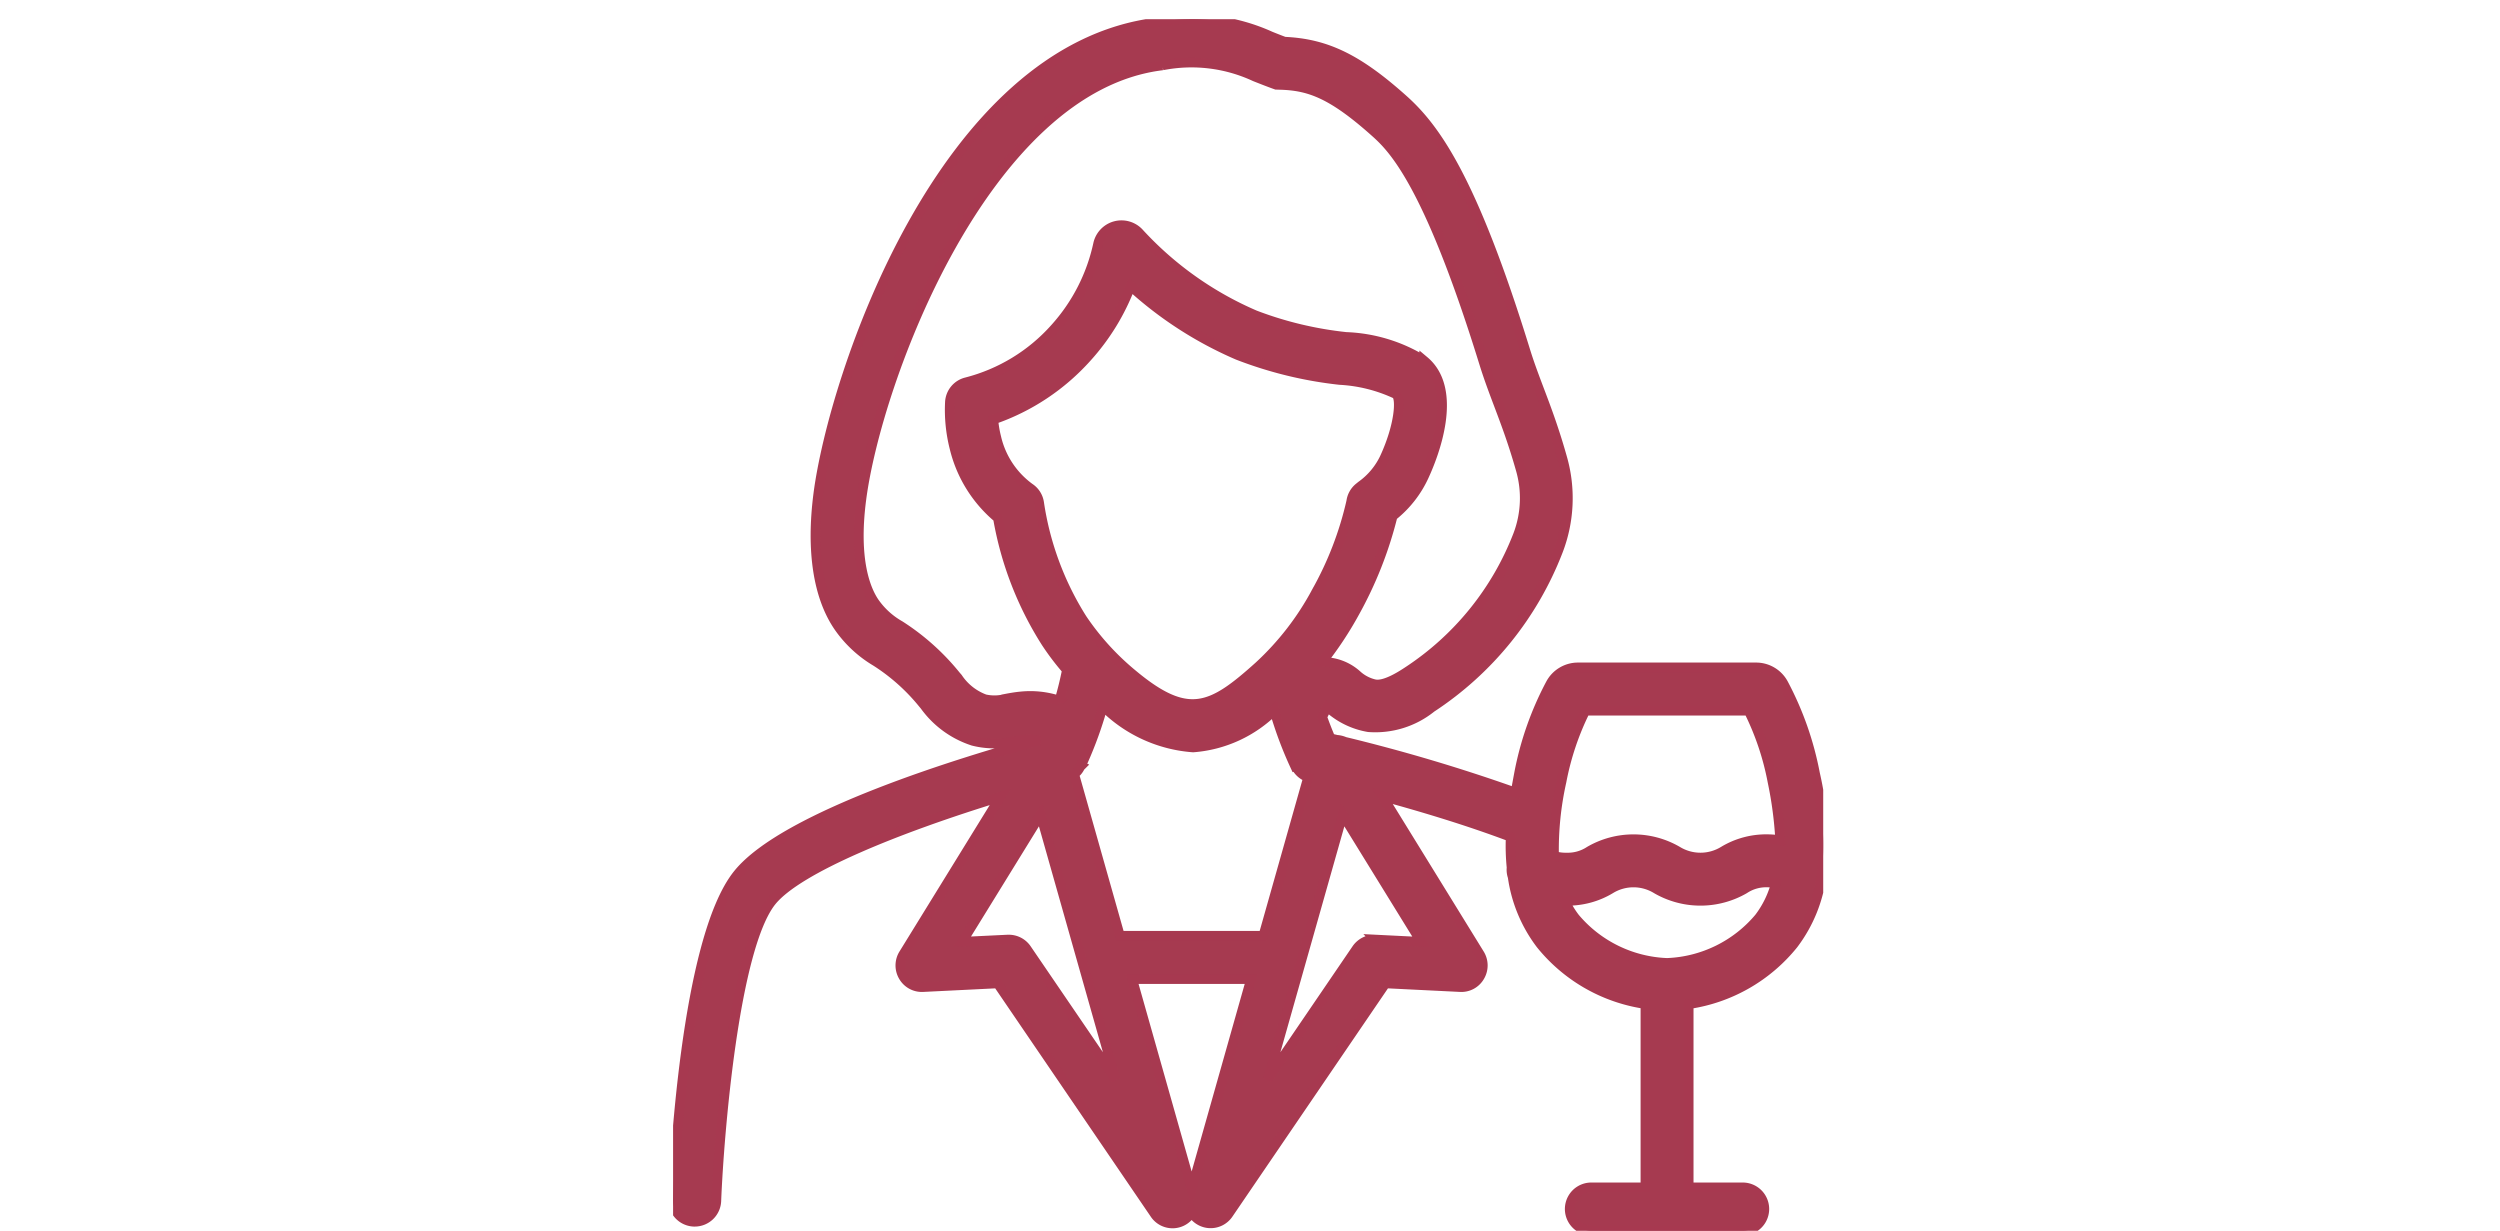 <svg xmlns="http://www.w3.org/2000/svg" xmlns:xlink="http://www.w3.org/1999/xlink" width="130" height="64" viewBox="0 0 130 64">
  <defs>
    <clipPath id="clip-path">
      <rect id="長方形_3316" data-name="長方形 3316" width="130" height="64" transform="translate(-19977 7199)" fill="rgba(216,30,30,0.4)"/>
    </clipPath>
    <clipPath id="clip-path-2">
      <rect id="長方形_3196" data-name="長方形 3196" width="59.807" height="63" fill="#a63a50" stroke="#a73950" stroke-width="0.5"/>
    </clipPath>
  </defs>
  <g id="マスクグループ_44" data-name="マスクグループ 44" transform="translate(19977 -7199)" clip-path="url(#clip-path)">
    <g id="グループ_8513" data-name="グループ 8513" transform="translate(-20012 4041)">
      <rect id="長方形_3205" data-name="長方形 3205" width="64" height="64" transform="translate(68 3158)" fill="none"/>
      <g id="グループ_8214" data-name="グループ 8214" transform="translate(70 3159)">
        <g id="グループ_8214-2" data-name="グループ 8214" transform="translate(0 0)" clip-path="url(#clip-path-2)">
          <path id="パス_4071" data-name="パス 4071" d="M59.752,44.282a16.543,16.543,0,0,0-.369-5.054,16.483,16.483,0,0,0-1.634-4.66,1.618,1.618,0,0,0-1.44-.865H47.061a1.617,1.617,0,0,0-1.437.862,16.441,16.441,0,0,0-1.636,4.663c-.056.3-.118.634-.18.986a89.591,89.591,0,0,0-8.888-2.645,1.214,1.214,0,0,0-.408-.1l-.325-.079q-.232-.545-.431-1.107c.039-.085.087-.172.124-.254s.082-.183.121-.27c.064.045.129.1.188.138v0a4.116,4.116,0,0,0,1.98.919A4.649,4.649,0,0,0,39.434,35.8a17.1,17.1,0,0,0,6.589-8.161,7.623,7.623,0,0,0,.217-4.818c-.417-1.485-.837-2.6-1.209-3.578-.256-.679-.5-1.321-.718-2.031-2.772-8.971-4.7-11.584-6.379-13.072C35.6,2.059,33.968,1.264,31.791,1.166c-.251-.093-.485-.186-.71-.276l0,0A9.907,9.907,0,0,0,25.167.166C13.972,1.515,8.337,18.611,7.55,24.685c-.38,2.947-.017,5.336,1.051,6.9A6.225,6.225,0,0,0,10.546,33.4a10.209,10.209,0,0,1,2.445,2.183l.09.107A5,5,0,0,0,15.6,37.528a4.448,4.448,0,0,0,2.125.017,5.352,5.352,0,0,1,.555-.084v0a2.564,2.564,0,0,1,.775.042C15.149,38.579,5.84,41.4,3.378,44.445.617,47.854.057,59.988,0,61.363a1.126,1.126,0,0,0,1.082,1.169h.045v0a1.127,1.127,0,0,0,1.124-1.082c.141-3.522.933-13.188,2.876-15.591,1.37-1.691,6.528-3.784,11.9-5.429l-5.043,8.182a1.126,1.126,0,0,0-.009,1.166,1.111,1.111,0,0,0,1.026.552l3.877-.192,8.167,11.985,0,0a1.112,1.112,0,0,0,1.918-.11,1.116,1.116,0,0,0,1.916.11l8.167-11.985,3.877.192v0a1.105,1.105,0,0,0,1.026-.552,1.126,1.126,0,0,0-.009-1.166L36.878,40.4c2,.544,4.438,1.271,6.677,2.118l0,0a11.206,11.206,0,0,0,.045,1.595,1.1,1.1,0,0,0,.056.479,7.532,7.532,0,0,0,1.459,3.508,8.592,8.592,0,0,0,5.446,3.113v9.528H47.751a1.127,1.127,0,1,0,0,2.254H55.62a1.127,1.127,0,0,0,0-2.254H52.813V51.218a8.6,8.6,0,0,0,5.443-3.113,7.532,7.532,0,0,0,1.479-3.688A1.076,1.076,0,0,0,59.752,44.282ZM30.692,47.66H23.237l-2.378-8.4a1.053,1.053,0,0,0,.332-.433l.017.008a20.3,20.3,0,0,0,1-2.625c.051-.169.09-.341.138-.51.031.025.053.05.084.079a7.336,7.336,0,0,0,4.614,2.09,6.68,6.68,0,0,0,4.229-1.947c.028.1.042.195.07.291v0a20.317,20.317,0,0,0,1,2.622l.028-.011h0a1.118,1.118,0,0,0,.653.594Zm2.761-17.887a14.586,14.586,0,0,1-2.992,3.868c-2.471,2.223-3.68,2.834-6.584.406a13.552,13.552,0,0,1-2.6-2.865,15.558,15.558,0,0,1-2.242-6.046,1.119,1.119,0,0,0-.488-.763,4.487,4.487,0,0,1-1.738-2.629,5.755,5.755,0,0,1-.155-.927,11.593,11.593,0,0,0,4.857-3.22,11.688,11.688,0,0,0,2.282-3.73,19.915,19.915,0,0,0,5.572,3.6,20.959,20.959,0,0,0,5.3,1.293,7.863,7.863,0,0,1,2.935.738c.268.226.175,1.617-.589,3.285a3.735,3.735,0,0,1-1.225,1.473l-.115.093h0a1.129,1.129,0,0,0-.408.727A17.483,17.483,0,0,1,33.453,29.772ZM18.065,35.215c-.262.025-.507.068-.744.113a2.255,2.255,0,0,1-1.113.028,2.883,2.883,0,0,1-1.4-1.107l-.1-.115A12.205,12.205,0,0,0,11.8,31.528a4.041,4.041,0,0,1-1.333-1.212c-.428-.631-1.09-2.164-.676-5.344.8-6.184,6.44-21.459,15.653-22.569h0a7.817,7.817,0,0,1,4.812.583c.29.115.6.237.935.361l.172.062.183.006c1.5.04,2.668.426,4.9,2.409.893.794,2.752,2.448,5.722,12.055.234.755.49,1.437.764,2.161.371.983.755,2,1.147,3.389h0a5.377,5.377,0,0,1-.149,3.4,14.881,14.881,0,0,1-5.736,7.088c-1.119.746-1.544.687-1.7.665v0a2.032,2.032,0,0,1-.938-.49,2.622,2.622,0,0,0-1.817-.668,18.491,18.491,0,0,0,1.7-2.569,20.467,20.467,0,0,0,1.98-5.018,5.679,5.679,0,0,0,1.652-2.127c.462-1.006,1.82-4.41-.012-5.947a8.249,8.249,0,0,0-4.06-1.243,18.818,18.818,0,0,1-4.741-1.135,17.612,17.612,0,0,1-6.024-4.274,1.247,1.247,0,0,0-2.136.583,9.525,9.525,0,0,1-2.248,4.381,9.233,9.233,0,0,1-4.6,2.8,1.13,1.13,0,0,0-.856,1.039,8.022,8.022,0,0,0,.237,2.378,6.842,6.842,0,0,0,2.259,3.643,17.647,17.647,0,0,0,2.5,6.471,13.366,13.366,0,0,0,1.088,1.435c-.107.535-.234,1.067-.392,1.592v0A4.794,4.794,0,0,0,18.065,35.215Zm.321,13.131a1.123,1.123,0,0,0-.93-.49.371.371,0,0,0-.056,0l-2.369.115,4.079-6.617,3.9,13.771Zm8.58,12.489L23.874,49.913h6.182Zm9.564-12.979a1.132,1.132,0,0,0-.989.49l-4.62,6.781,3.9-13.771,4.08,6.618ZM46.2,39.644a14.219,14.219,0,0,1,1.239-3.688h8.486a14.1,14.1,0,0,1,1.243,3.691,20.034,20.034,0,0,1,.4,3.04,5.215,5.215,0,0,0-.662-.051,4.287,4.287,0,0,0-2.282.617,2.3,2.3,0,0,1-2.4,0,4.546,4.546,0,0,0-4.567,0,2.057,2.057,0,0,1-1.2.338,2.1,2.1,0,0,1-.645-.085A16.177,16.177,0,0,1,46.2,39.644Zm5.485,9.426A6.585,6.585,0,0,1,46.9,46.729a4.813,4.813,0,0,1-.541-.893c.037,0,.062.008.1.008a4.3,4.3,0,0,0,2.282-.614,2.287,2.287,0,0,1,2.4,0,4.56,4.56,0,0,0,4.567,0,2.044,2.044,0,0,1,1.2-.341,2.866,2.866,0,0,1,.44.037,5.079,5.079,0,0,1-.876,1.8A6.578,6.578,0,0,1,51.687,49.07Z" transform="translate(0 0)" fill="#a63a50" stroke="#a73950" stroke-width="0.5"/>
        </g>
      </g>
    </g>
  </g>
</svg>
